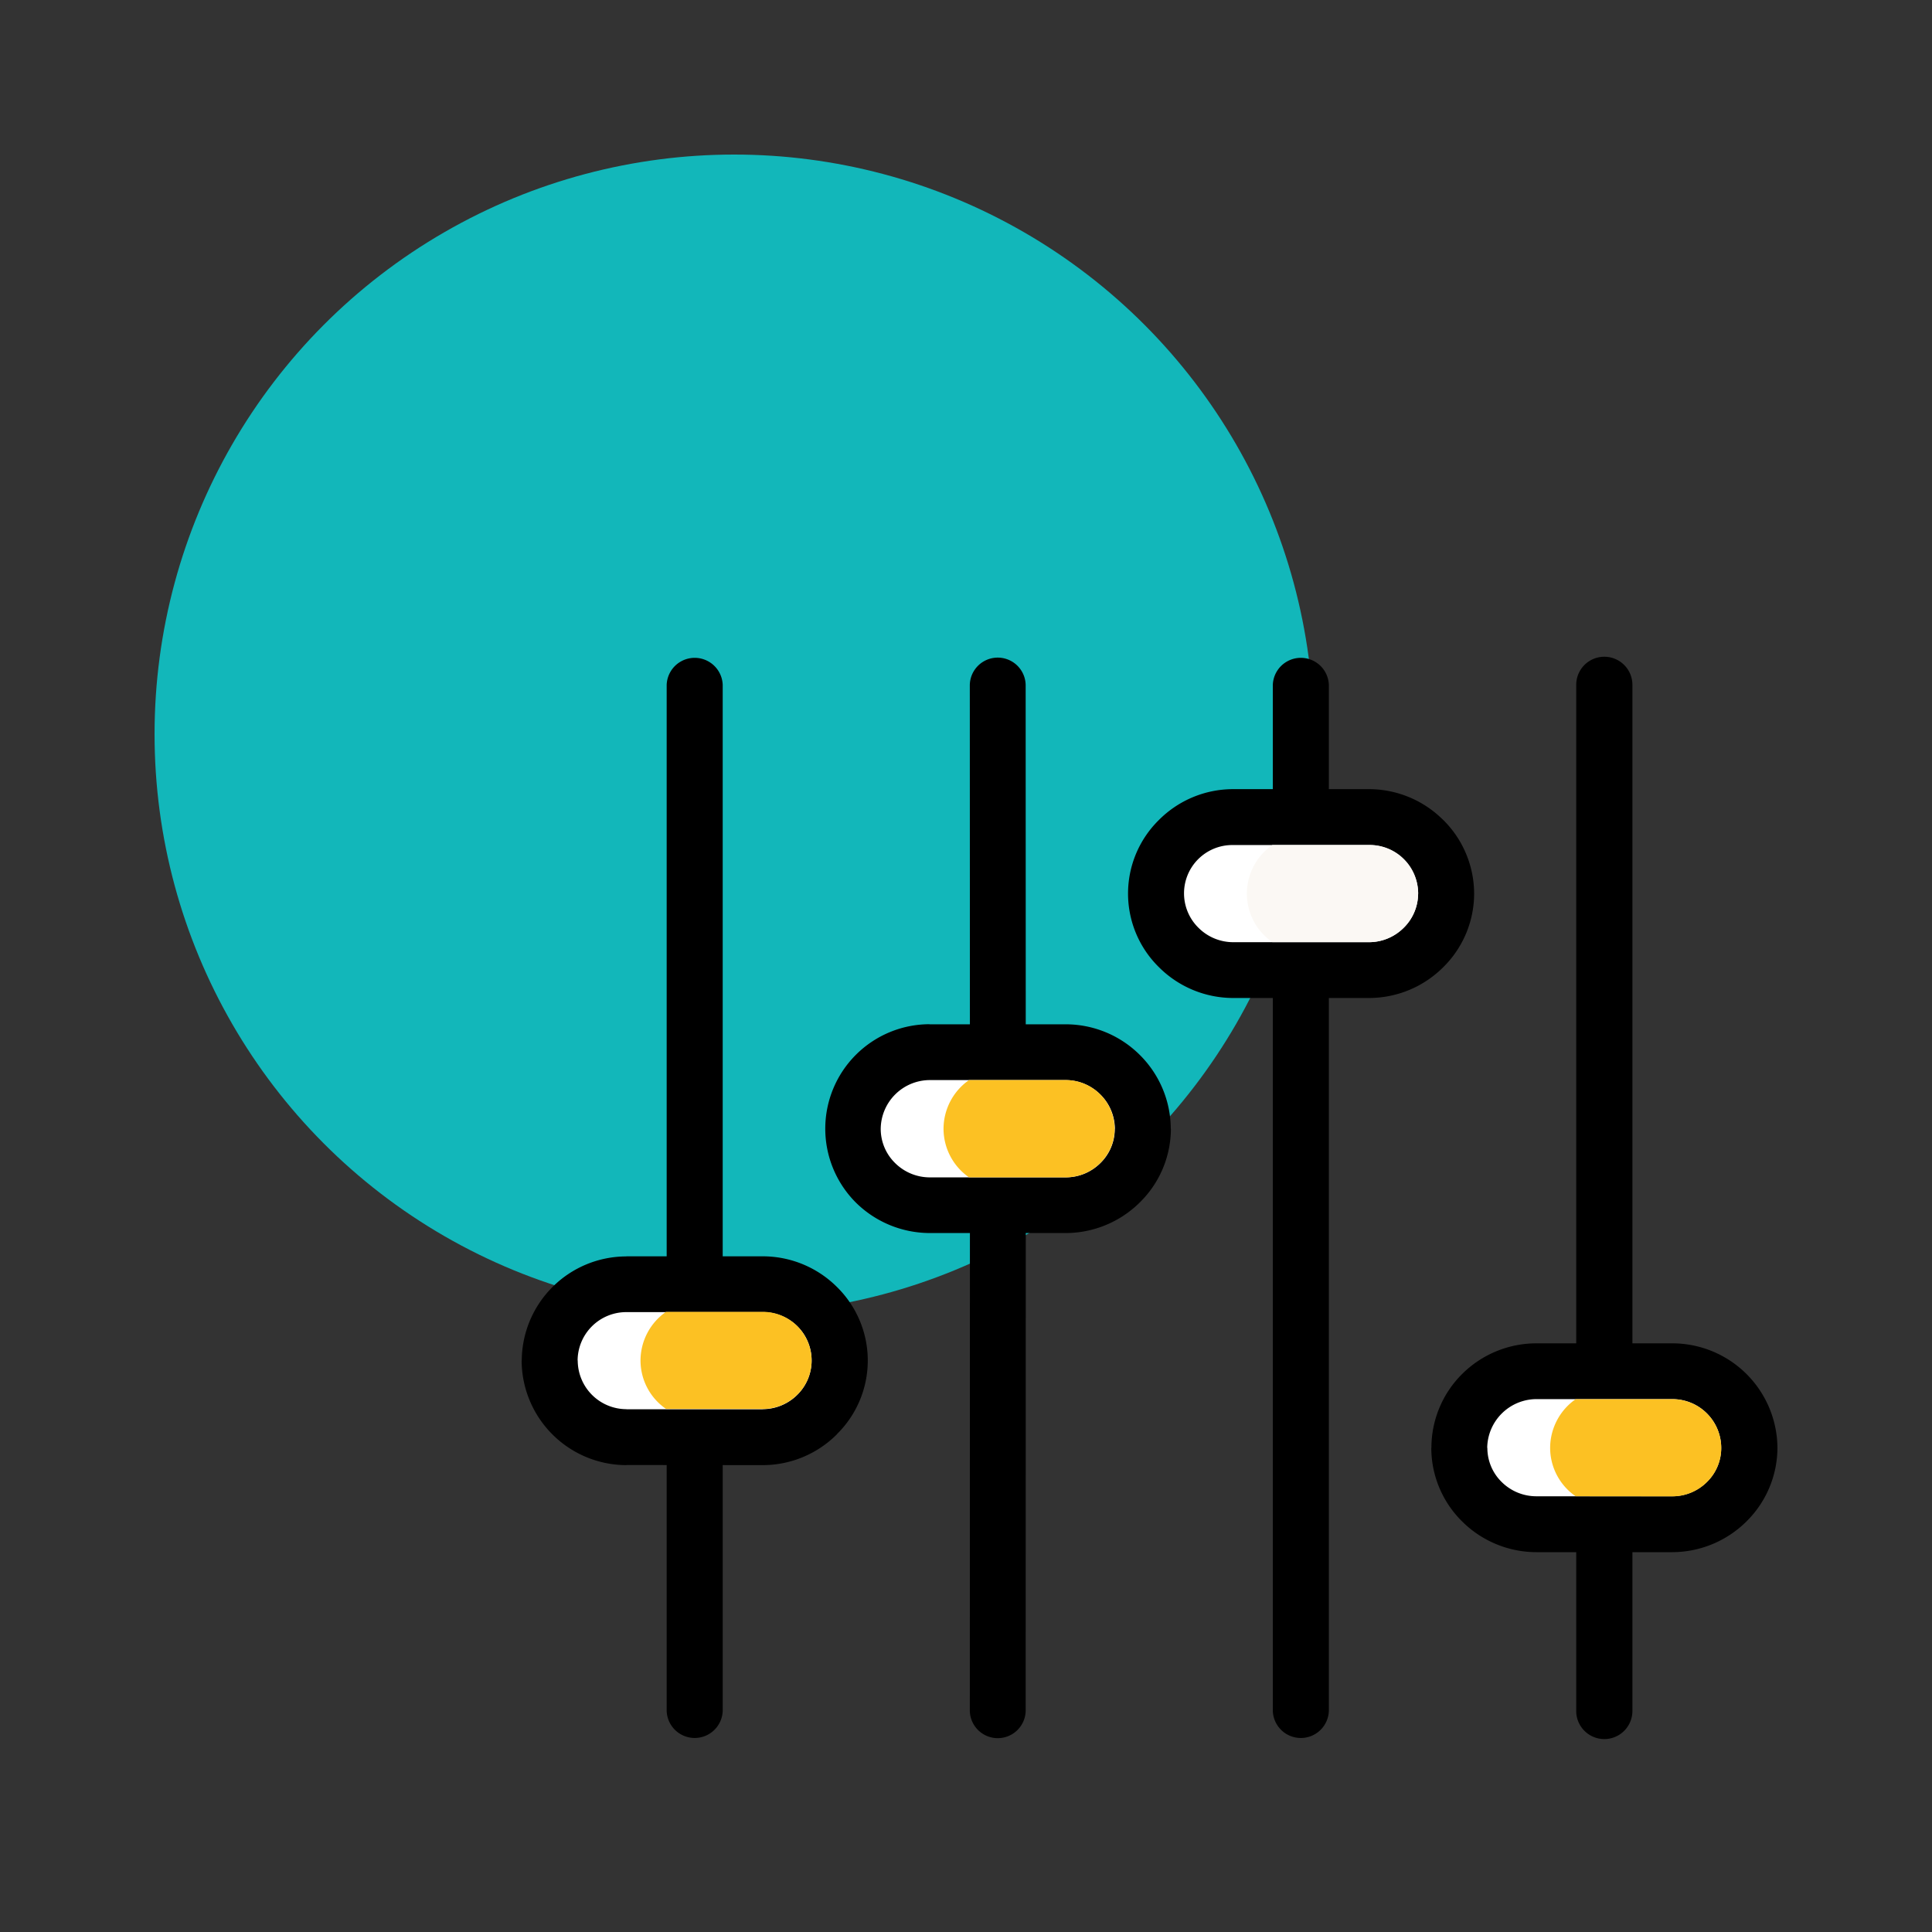 <svg xmlns="http://www.w3.org/2000/svg" width="100" height="100" viewBox="0 0 100 100"><rect x="0" y="0" width="100" height="100" fill="#333333" stroke="none"/><defs><style>.a{fill:none;}.b{fill:#12b7ba;}.c{fill:#fff;}.c,.d,.e{fill-rule:evenodd;}.d{fill:#fcc123;}.e{fill:#fbf8f4;}</style></defs><rect class="a" width="100" height="100"/><g transform="translate(8 8)"><circle class="b" cx="30" cy="30" r="30"/><g transform="translate(19 26)"><path d="M4610,4764.447a1.451,1.451,0,0,1,2.9,0v30.974a1.451,1.451,0,0,1-2.9,0Zm0,39.294a1.451,1.451,0,0,1,2.9,0v13.819a1.451,1.451,0,0,1-2.9,0Z" transform="translate(-4602.493 -4763)"/><path class="c" d="M3584.974,10308h7.053a3.98,3.98,0,0,1,3.986,3.953h0a4,4,0,0,1-3.986,3.97h-7.053a3.988,3.988,0,0,1-3.974-3.97h0a3.986,3.986,0,0,1,3.974-3.953Z" transform="translate(-3579.552 -10275.531)"/><path d="M3340.422,10062h7.054a5.441,5.441,0,0,1,3.838,1.58,5.343,5.343,0,0,1,0,7.629v.007a5.43,5.43,0,0,1-3.838,1.592v0l-7.054-.006v.006a5.434,5.434,0,0,1-5.422-5.411h.006a5.42,5.42,0,0,1,5.416-5.392Zm7.054,2.888h-7.054a2.519,2.519,0,0,0-2.525,2.5h.006a2.526,2.526,0,0,0,2.52,2.524v.006h7.054v-.006a2.548,2.548,0,0,0,1.79-.743,2.5,2.5,0,0,0,.006-3.551A2.543,2.543,0,0,0,3347.476,10064.888Z" transform="translate(-3335 -10030.973)"/><path d="M7275,4765.44a1.446,1.446,0,0,1,2.891,0l.005,18.755a1.445,1.445,0,0,1-2.891,0Zm.006,27.151a1.445,1.445,0,0,1,2.891,0l-.005,25.962a1.446,1.446,0,0,1-2.891,0Z" transform="translate(-7251.803 -4763.994)"/><path class="c" d="M6256.021,8258h-7.047a3.987,3.987,0,0,0-3.975,3.964h0a3.993,3.993,0,0,0,3.991,3.953h7.03a3.993,3.993,0,0,0,3.992-3.953h0a3.991,3.991,0,0,0-3.992-3.964Z" transform="translate(-6227.867 -8237.535)"/><path d="M6011.47,8013.886h-7.048a2.548,2.548,0,0,0-2.521,2.524,2.474,2.474,0,0,0,.743,1.769,2.553,2.553,0,0,0,1.8.743h7.03a2.544,2.544,0,0,0,1.8-.743,2.471,2.471,0,0,0,.742-1.769h.005a2.514,2.514,0,0,0-.754-1.78h0A2.538,2.538,0,0,0,6011.47,8013.886Zm-7.048-2.887h7.048a5.436,5.436,0,0,1,3.844,1.588v0a5.412,5.412,0,0,1,1.6,3.818h.006a5.358,5.358,0,0,1-1.608,3.812,5.457,5.457,0,0,1-3.838,1.586h-7.03a5.456,5.456,0,0,1-3.838-1.586,5.408,5.408,0,0,1,3.82-9.223Z" transform="translate(-5983.315 -7991.981)"/><path d="M9939,4764.447a1.451,1.451,0,0,1,2.9,0v6.511a1.451,1.451,0,0,1-2.9,0Zm0,14.972a1.451,1.451,0,0,1,2.9,0v38.142a1.451,1.451,0,0,1-2.9,0Z" transform="translate(-9900.119 -4763)"/><path class="c" d="M8924.021,6179h-7.047a3.992,3.992,0,0,0-3.975,3.969h0a3.99,3.99,0,0,0,3.985,3.952h7.036a3.99,3.99,0,0,0,3.985-3.952h0a3.993,3.993,0,0,0-3.985-3.969Z" transform="translate(-8880.158 -6170.708)"/><path d="M8678.476,5934.893h-7.047a2.5,2.5,0,0,0-1.78,4.286,2.544,2.544,0,0,0,1.792.743h7.035a2.543,2.543,0,0,0,1.79-.743,2.472,2.472,0,0,0,.746-1.762h.006a2.53,2.53,0,0,0-.758-1.786l-.059-.06A2.513,2.513,0,0,0,8678.476,5934.893Zm-7.047-2.893h7.047a5.437,5.437,0,0,1,3.75,1.511l.088.082a5.382,5.382,0,0,1,1.6,3.825h0a5.356,5.356,0,0,1-1.606,3.805,5.437,5.437,0,0,1-3.832,1.587h-7.035a5.442,5.442,0,0,1-3.834-1.587,5.339,5.339,0,0,1-.012-7.624A5.418,5.418,0,0,1,8671.429,5932Z" transform="translate(-8634.613 -5925.154)"/><path class="c" d="M11581.992,11078h7.047a3.986,3.986,0,0,1,3.975,3.963h0a3.992,3.992,0,0,1-3.991,3.953h-7.03a3.993,3.993,0,0,1-3.992-3.953h0a4,4,0,0,1,3.992-3.963Z" transform="translate(-11529.468 -11041.023)"/><path d="M11337.439,10831h7.05a5.445,5.445,0,0,1,5.428,5.41,5.374,5.374,0,0,1-1.608,3.813,5.465,5.465,0,0,1-3.839,1.586h-7.03a5.461,5.461,0,0,1-3.839-1.586,5.355,5.355,0,0,1-1.6-3.812h.006a5.377,5.377,0,0,1,1.589-3.823A5.451,5.451,0,0,1,11337.439,10831Zm7.05,2.887h-7.05a2.558,2.558,0,0,0-2.544,2.523h.008a2.461,2.461,0,0,0,.741,1.767,2.544,2.544,0,0,0,1.795.739h7.03a2.537,2.537,0,0,0,1.795-.739,2.454,2.454,0,0,0,.742-1.767,2.526,2.526,0,0,0-2.518-2.523Z" transform="translate(-11284.917 -10795.469)"/><path d="M12606,4764.447a1.454,1.454,0,0,1,2.908,0v35.289a1.454,1.454,0,0,1-2.908,0Zm0,43.791a1.454,1.454,0,0,1,2.908,0v9.322a1.454,1.454,0,0,1-2.908,0Z" transform="translate(-12551.415 -4763)"/><path class="d" d="M12378.318,11329.028a3.049,3.049,0,0,1-1.319-2.5h0a3.085,3.085,0,0,1,1.319-2.524h5.017a2.529,2.529,0,0,1,2.521,2.524,2.463,2.463,0,0,1-.743,1.769,2.537,2.537,0,0,1-1.8.736Z" transform="translate(-12323.764 -11285.582)"/><path class="d" d="M4381.319,10557.028a3.044,3.044,0,0,1-1.319-2.5h0a3.082,3.082,0,0,1,1.319-2.524h5.016a2.527,2.527,0,0,1,2.52,2.524,2.467,2.467,0,0,1-.742,1.768,2.541,2.541,0,0,1-1.8.736Z" transform="translate(-4373.847 -10518.104)"/><path class="d" d="M7045.319,8509.035a3.068,3.068,0,0,1-1.319-2.512h0a3.088,3.088,0,0,1,1.319-2.523h5.016a2.536,2.536,0,0,1,2.52,2.523,2.477,2.477,0,0,1-.741,1.769,2.541,2.541,0,0,1-1.8.743Z" transform="translate(-7022.163 -8482.096)"/><path class="e" d="M9712.32,6431.029a3.055,3.055,0,0,1-1.32-2.511h0a3.067,3.067,0,0,1,1.32-2.518h5.014a2.5,2.5,0,0,1,1.779,4.286,2.54,2.54,0,0,1-1.791.743Z" transform="translate(-9673.461 -6416.263)"/></g></g></svg>